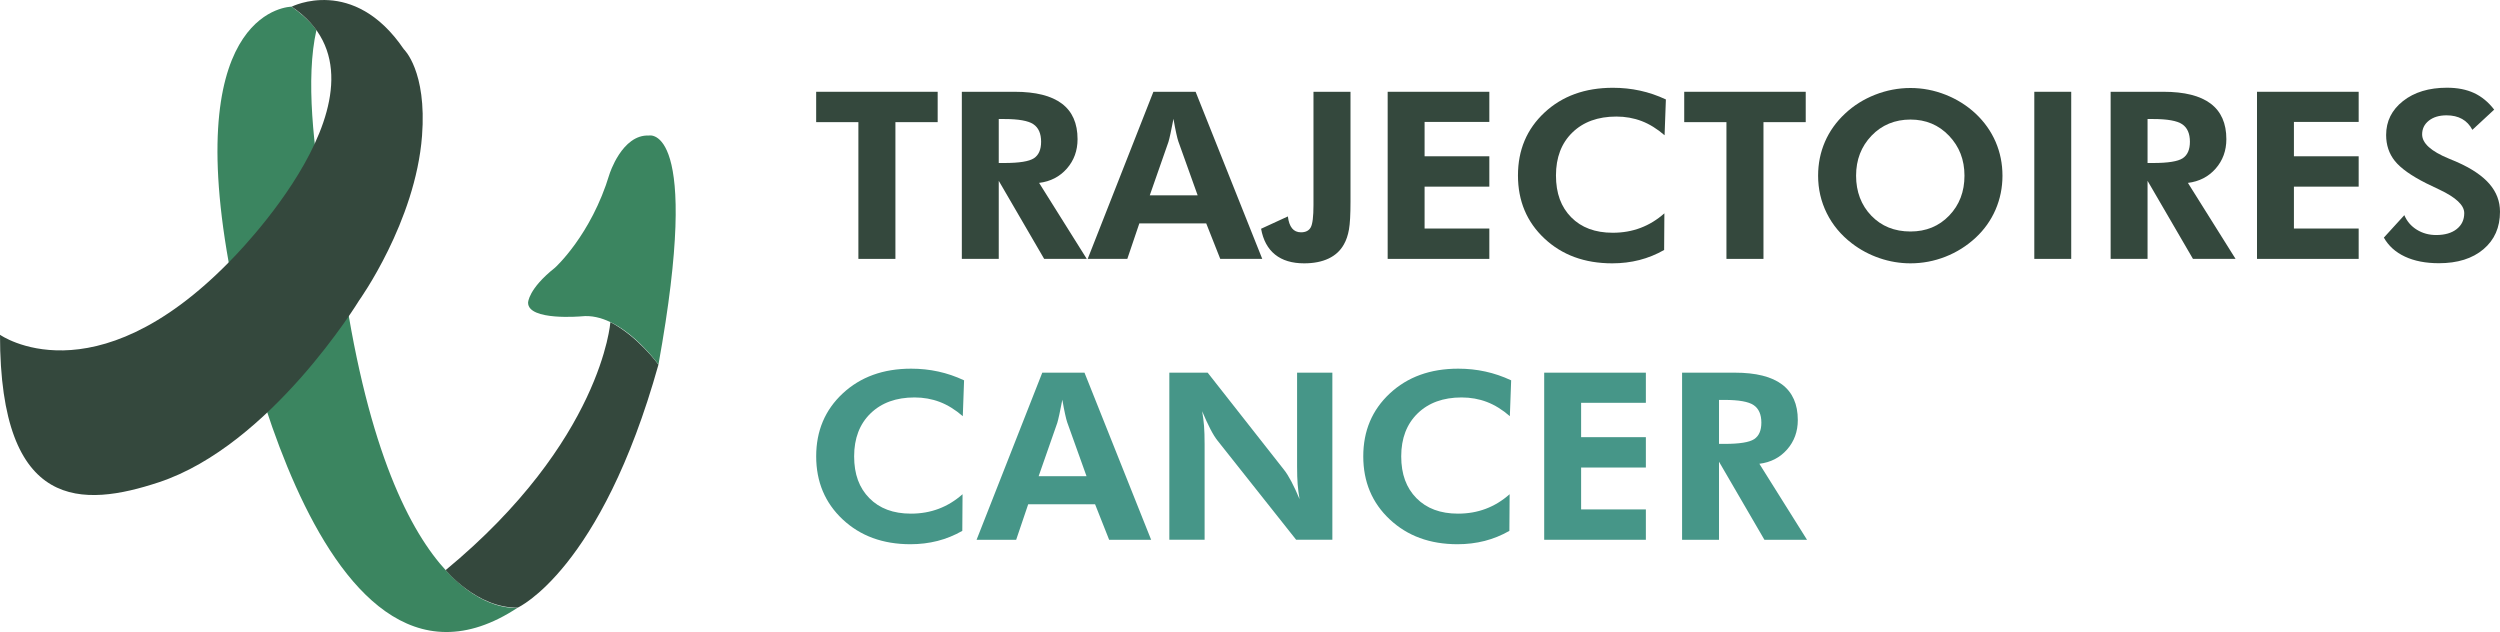 <?xml version="1.0" encoding="UTF-8"?>
<svg id="Calque_1" data-name="Calque 1" xmlns="http://www.w3.org/2000/svg" viewBox="0 0 900 227.53">
  <defs>
    <style>
      .cls-1 {
        fill: #34483d;
      }

      .cls-2 {
        fill: #469688;
      }

      .cls-3 {
        fill: #3b8560;
      }
    </style>
  </defs>
  <g id="VERSION_INITIALE_2024" data-name="VERSION INITIALE 2024">
    <g>
      <g>
        <path class="cls-2" d="M346.6,149.82c-2.69-2.33-5.45-4.04-8.28-5.12-2.83-1.08-5.86-1.62-9.09-1.62-6.62,0-11.9,1.92-15.84,5.75-3.94,3.83-5.9,8.99-5.9,15.45s1.82,11.35,5.48,15.06c3.65,3.71,8.63,5.57,14.95,5.57,3.6,0,6.93-.58,10.02-1.75,3.09-1.16,5.94-2.91,8.58-5.24l-.09,13.19c-2.83,1.62-5.79,2.82-8.89,3.62-3.1.79-6.36,1.19-9.79,1.19-9.9,0-18.04-2.98-24.39-8.94-6.35-5.96-9.53-13.53-9.53-22.7s3.18-16.7,9.55-22.64c6.37-5.94,14.58-8.92,24.63-8.92,3.37,0,6.63.34,9.76,1.03,3.14.68,6.25,1.74,9.3,3.17l-.46,12.9Z"/>
        <path class="cls-2" d="M351.57,194.32l23.65-60.16h15.2l23.99,60.16h-15.12l-5.06-12.78h-24.08l-4.33,12.78h-14.27ZM391.15,171.43l-6.97-19.44c-.2-.57-.45-1.56-.76-2.96-.31-1.4-.64-3.11-.98-5.13-.37,1.95-.72,3.69-1.06,5.24-.34,1.55-.6,2.58-.76,3.1l-6.71,19.19h17.24Z"/>
        <path class="cls-2" d="M420.96,194.32v-60.16h13.8l27.52,35.01c.79.99,1.66,2.38,2.61,4.17.95,1.8,1.93,3.91,2.95,6.35-.31-1.78-.54-3.55-.68-5.3-.14-1.75-.21-3.95-.21-6.58v-33.66h12.7v60.16h-13.04l-28.28-35.67c-.79-.98-1.66-2.37-2.59-4.17-.93-1.8-1.92-3.94-2.97-6.43.31,1.73.54,3.47.68,5.24.14,1.77.21,3.99.21,6.67v34.36h-12.7Z"/>
        <path class="cls-2" d="M543.55,149.82c-2.69-2.33-5.45-4.04-8.28-5.12-2.83-1.08-5.86-1.62-9.09-1.62-6.62,0-11.9,1.92-15.84,5.75-3.93,3.83-5.9,8.99-5.9,15.45s1.83,11.35,5.48,15.06c3.65,3.71,8.63,5.57,14.95,5.57,3.6,0,6.94-.58,10.02-1.75,3.09-1.16,5.94-2.91,8.58-5.24l-.09,13.19c-2.83,1.62-5.8,2.82-8.89,3.62-3.1.79-6.36,1.19-9.79,1.19-9.91,0-18.04-2.98-24.39-8.94-6.36-5.96-9.53-13.53-9.53-22.7s3.18-16.7,9.55-22.64c6.37-5.94,14.58-8.92,24.63-8.92,3.37,0,6.62.34,9.76,1.03,3.14.68,6.24,1.74,9.3,3.17l-.47,12.9Z"/>
        <path class="cls-2" d="M555.91,194.32v-60.16h36.6v10.85h-23.31v12.37h23.31v10.93h-23.31v15.08h23.31v10.93h-36.6Z"/>
        <path class="cls-2" d="M650.52,194.32h-15.33l-16.35-28.11v28.11h-13.29v-60.16h19.02c7.56,0,13.22,1.42,16.99,4.26,3.76,2.84,5.65,7.1,5.65,12.8,0,4.14-1.29,7.67-3.86,10.6-2.58,2.93-5.9,4.64-9.98,5.14l17.16,27.37ZM618.84,159.8h2c5.38,0,8.93-.57,10.66-1.71,1.73-1.14,2.59-3.12,2.59-5.94,0-2.96-.93-5.06-2.78-6.31-1.85-1.25-5.34-1.87-10.47-1.87h-2v15.82Z"/>
      </g>
      <g>
        <path class="cls-1" d="M322.35,43.97v49.23h-13.33v-49.23h-15.2v-10.93h43.74v10.93h-15.2Z"/>
        <path class="cls-1" d="M391.23,93.2h-15.33l-16.35-28.11v28.11h-13.29v-60.16h19.02c7.56,0,13.22,1.42,16.99,4.26,3.77,2.84,5.65,7.1,5.65,12.8,0,4.14-1.29,7.67-3.86,10.6-2.58,2.93-5.9,4.64-9.98,5.14l17.16,27.37ZM359.55,58.68h2c5.38,0,8.93-.57,10.66-1.71,1.73-1.14,2.59-3.12,2.59-5.94,0-2.96-.93-5.06-2.78-6.31-1.85-1.25-5.34-1.87-10.47-1.87h-2v15.82Z"/>
        <path class="cls-1" d="M391.57,93.2l23.65-60.16h15.2l23.99,60.16h-15.12l-5.05-12.78h-24.08l-4.33,12.78h-14.27ZM431.15,70.31l-6.96-19.44c-.2-.57-.45-1.56-.76-2.96-.31-1.4-.64-3.11-.98-5.13-.37,1.95-.72,3.69-1.06,5.24-.34,1.55-.59,2.58-.76,3.1l-6.71,19.19h17.24Z"/>
        <path class="cls-1" d="M486.18,33.04v39.61c0,4.52-.18,7.84-.55,9.95-.37,2.11-.98,3.9-1.83,5.38-1.25,2.25-3.08,3.94-5.5,5.09-2.42,1.15-5.36,1.73-8.81,1.73-4.36,0-7.85-1.05-10.47-3.16-2.62-2.11-4.3-5.21-5.03-9.29l9.64-4.44c.23,1.89.73,3.32,1.51,4.28.78.96,1.85,1.44,3.21,1.44,1.7,0,2.87-.6,3.52-1.79.65-1.19.98-3.86.98-7.99v-40.81h13.33Z"/>
        <path class="cls-1" d="M499.56,93.2v-60.16h36.6v10.85h-23.31v12.37h23.31v10.93h-23.31v15.08h23.31v10.93h-36.6Z"/>
        <path class="cls-1" d="M599.26,48.7c-2.69-2.33-5.45-4.04-8.28-5.12-2.83-1.08-5.86-1.62-9.09-1.62-6.62,0-11.91,1.92-15.84,5.75-3.94,3.83-5.9,8.99-5.9,15.45s1.83,11.35,5.48,15.06c3.65,3.71,8.63,5.57,14.95,5.57,3.6,0,6.94-.58,10.02-1.75,3.09-1.16,5.94-2.91,8.58-5.24l-.09,13.19c-2.83,1.62-5.8,2.82-8.9,3.62-3.1.79-6.36,1.19-9.79,1.19-9.91,0-18.04-2.98-24.4-8.94-6.36-5.96-9.53-13.53-9.53-22.7s3.18-16.7,9.55-22.64c6.37-5.94,14.58-8.92,24.63-8.92,3.37,0,6.62.34,9.77,1.03,3.14.68,6.24,1.74,9.3,3.17l-.47,12.9Z"/>
        <path class="cls-1" d="M634.85,43.97v49.23h-13.33v-49.23h-15.2v-10.93h43.74v10.93h-15.2Z"/>
        <path class="cls-1" d="M720.89,63.24c0,4.3-.83,8.37-2.48,12.21-1.66,3.83-4.04,7.2-7.16,10.11-3.23,2.99-6.86,5.27-10.91,6.86s-8.24,2.38-12.57,2.38c-3.79,0-7.51-.62-11.15-1.87-3.64-1.24-6.97-3.03-10-5.36-3.91-3.01-6.9-6.62-8.98-10.81-2.08-4.19-3.12-8.7-3.12-13.52,0-4.33.82-8.39,2.46-12.19,1.64-3.79,4.05-7.17,7.22-10.13,3.11-2.93,6.73-5.2,10.85-6.82,4.12-1.61,8.36-2.42,12.72-2.42s8.54.81,12.63,2.42c4.09,1.62,7.71,3.89,10.85,6.82,3.14,2.96,5.53,6.34,7.18,10.15,1.64,3.81,2.46,7.86,2.46,12.16ZM687.76,83.34c5.63,0,10.28-1.91,13.95-5.73,3.67-3.82,5.5-8.61,5.5-14.36s-1.86-10.49-5.56-14.38c-3.71-3.89-8.34-5.83-13.89-5.83s-10.31,1.94-14.01,5.81c-3.71,3.88-5.56,8.68-5.56,14.4s1.83,10.61,5.48,14.4c3.65,3.79,8.35,5.69,14.1,5.69Z"/>
        <path class="cls-1" d="M732.35,93.2v-60.16h13.29v60.16h-13.29Z"/>
        <path class="cls-1" d="M804.8,93.2h-15.33l-16.35-28.11v28.11h-13.29v-60.16h19.02c7.56,0,13.22,1.42,16.99,4.26,3.76,2.84,5.65,7.1,5.65,12.8,0,4.14-1.29,7.67-3.86,10.6-2.58,2.93-5.9,4.64-9.98,5.14l17.16,27.37ZM773.12,58.68h2c5.38,0,8.93-.57,10.66-1.71,1.73-1.14,2.59-3.12,2.59-5.94,0-2.96-.93-5.06-2.78-6.31-1.85-1.25-5.34-1.87-10.47-1.87h-2v15.82Z"/>
        <path class="cls-1" d="M812.52,93.2v-60.16h36.6v10.85h-23.31v12.37h23.31v10.93h-23.31v15.08h23.31v10.93h-36.6Z"/>
        <path class="cls-1" d="M858.17,85.56l7.39-8.1c.93,2.22,2.44,3.97,4.5,5.24,2.07,1.28,4.39,1.91,6.96,1.91,3.12,0,5.58-.71,7.39-2.14,1.81-1.42,2.72-3.34,2.72-5.75,0-2.85-3.01-5.68-9.05-8.51-1.95-.9-3.5-1.64-4.63-2.22-5.44-2.74-9.2-5.42-11.3-8.04-2.09-2.61-3.14-5.73-3.14-9.35,0-4.96,2.03-9.03,6.09-12.23,4.06-3.19,9.33-4.79,15.82-4.79,3.76,0,7.01.64,9.75,1.91,2.73,1.27,5.15,3.27,7.24,5.98l-7.85,7.27c-.93-1.75-2.17-3.06-3.72-3.92-1.54-.86-3.41-1.3-5.58-1.3-2.63,0-4.76.64-6.37,1.91-1.61,1.28-2.42,2.92-2.42,4.95,0,3.18,3.2,6.08,9.6,8.71,1.28.52,2.25.93,2.93,1.23,5.27,2.33,9.17,4.96,11.7,7.89,2.53,2.93,3.8,6.27,3.8,10.02,0,5.65-1.99,10.14-5.96,13.5-3.98,3.36-9.32,5.03-16.03,5.03-4.76,0-8.83-.79-12.23-2.38s-5.93-3.88-7.6-6.86Z"/>
      </g>
    </g>
    <g>
      <path class="cls-3" d="M105,2.4s-39.14,0-22.67,92.07c0,0,29.66,173.47,104.07,124.27,0,0-41.62,6.56-60.83-104.93,0,0-19.53-68.54-11.66-102.95,0,0-2.07-3.56-8.92-8.46Z"/>
      <path class="cls-1" d="M151.93,48.93c-2.36,30.96-22.67,59.26-22.67,59.26,0,0-31.73,52.15-72.17,65.46C30.03,182.56,0,184.55,0,120.52c0,0,33.41,23.66,82.33-26.05,0-.05,64.91-63.55,22.67-92.07,0,0,22.27-11.33,40.37,15.31,0,0,8.35,7.76,6.56,31.22Z"/>
      <path class="cls-1" d="M219.74,115.94s-2.98,42.75-59.31,89.3c0,0,11.28,13.76,25.97,13.5,0,0,29.96-13.51,50.64-87.48,0,0-7.16-9.94-17.3-15.31Z"/>
      <path class="cls-3" d="M233.59,48.79s19.22-4.51,3.45,82.46c0,0-13.43-18.95-27.71-17.37,0,0-19.22,1.72-19.22-4.91,0,0,0-4.91,9.68-12.59,0,0,12.99-11.67,19.62-33.67,0,0,4.5-14.35,14.19-13.92Z"/>
    </g>
  </g>
</svg>